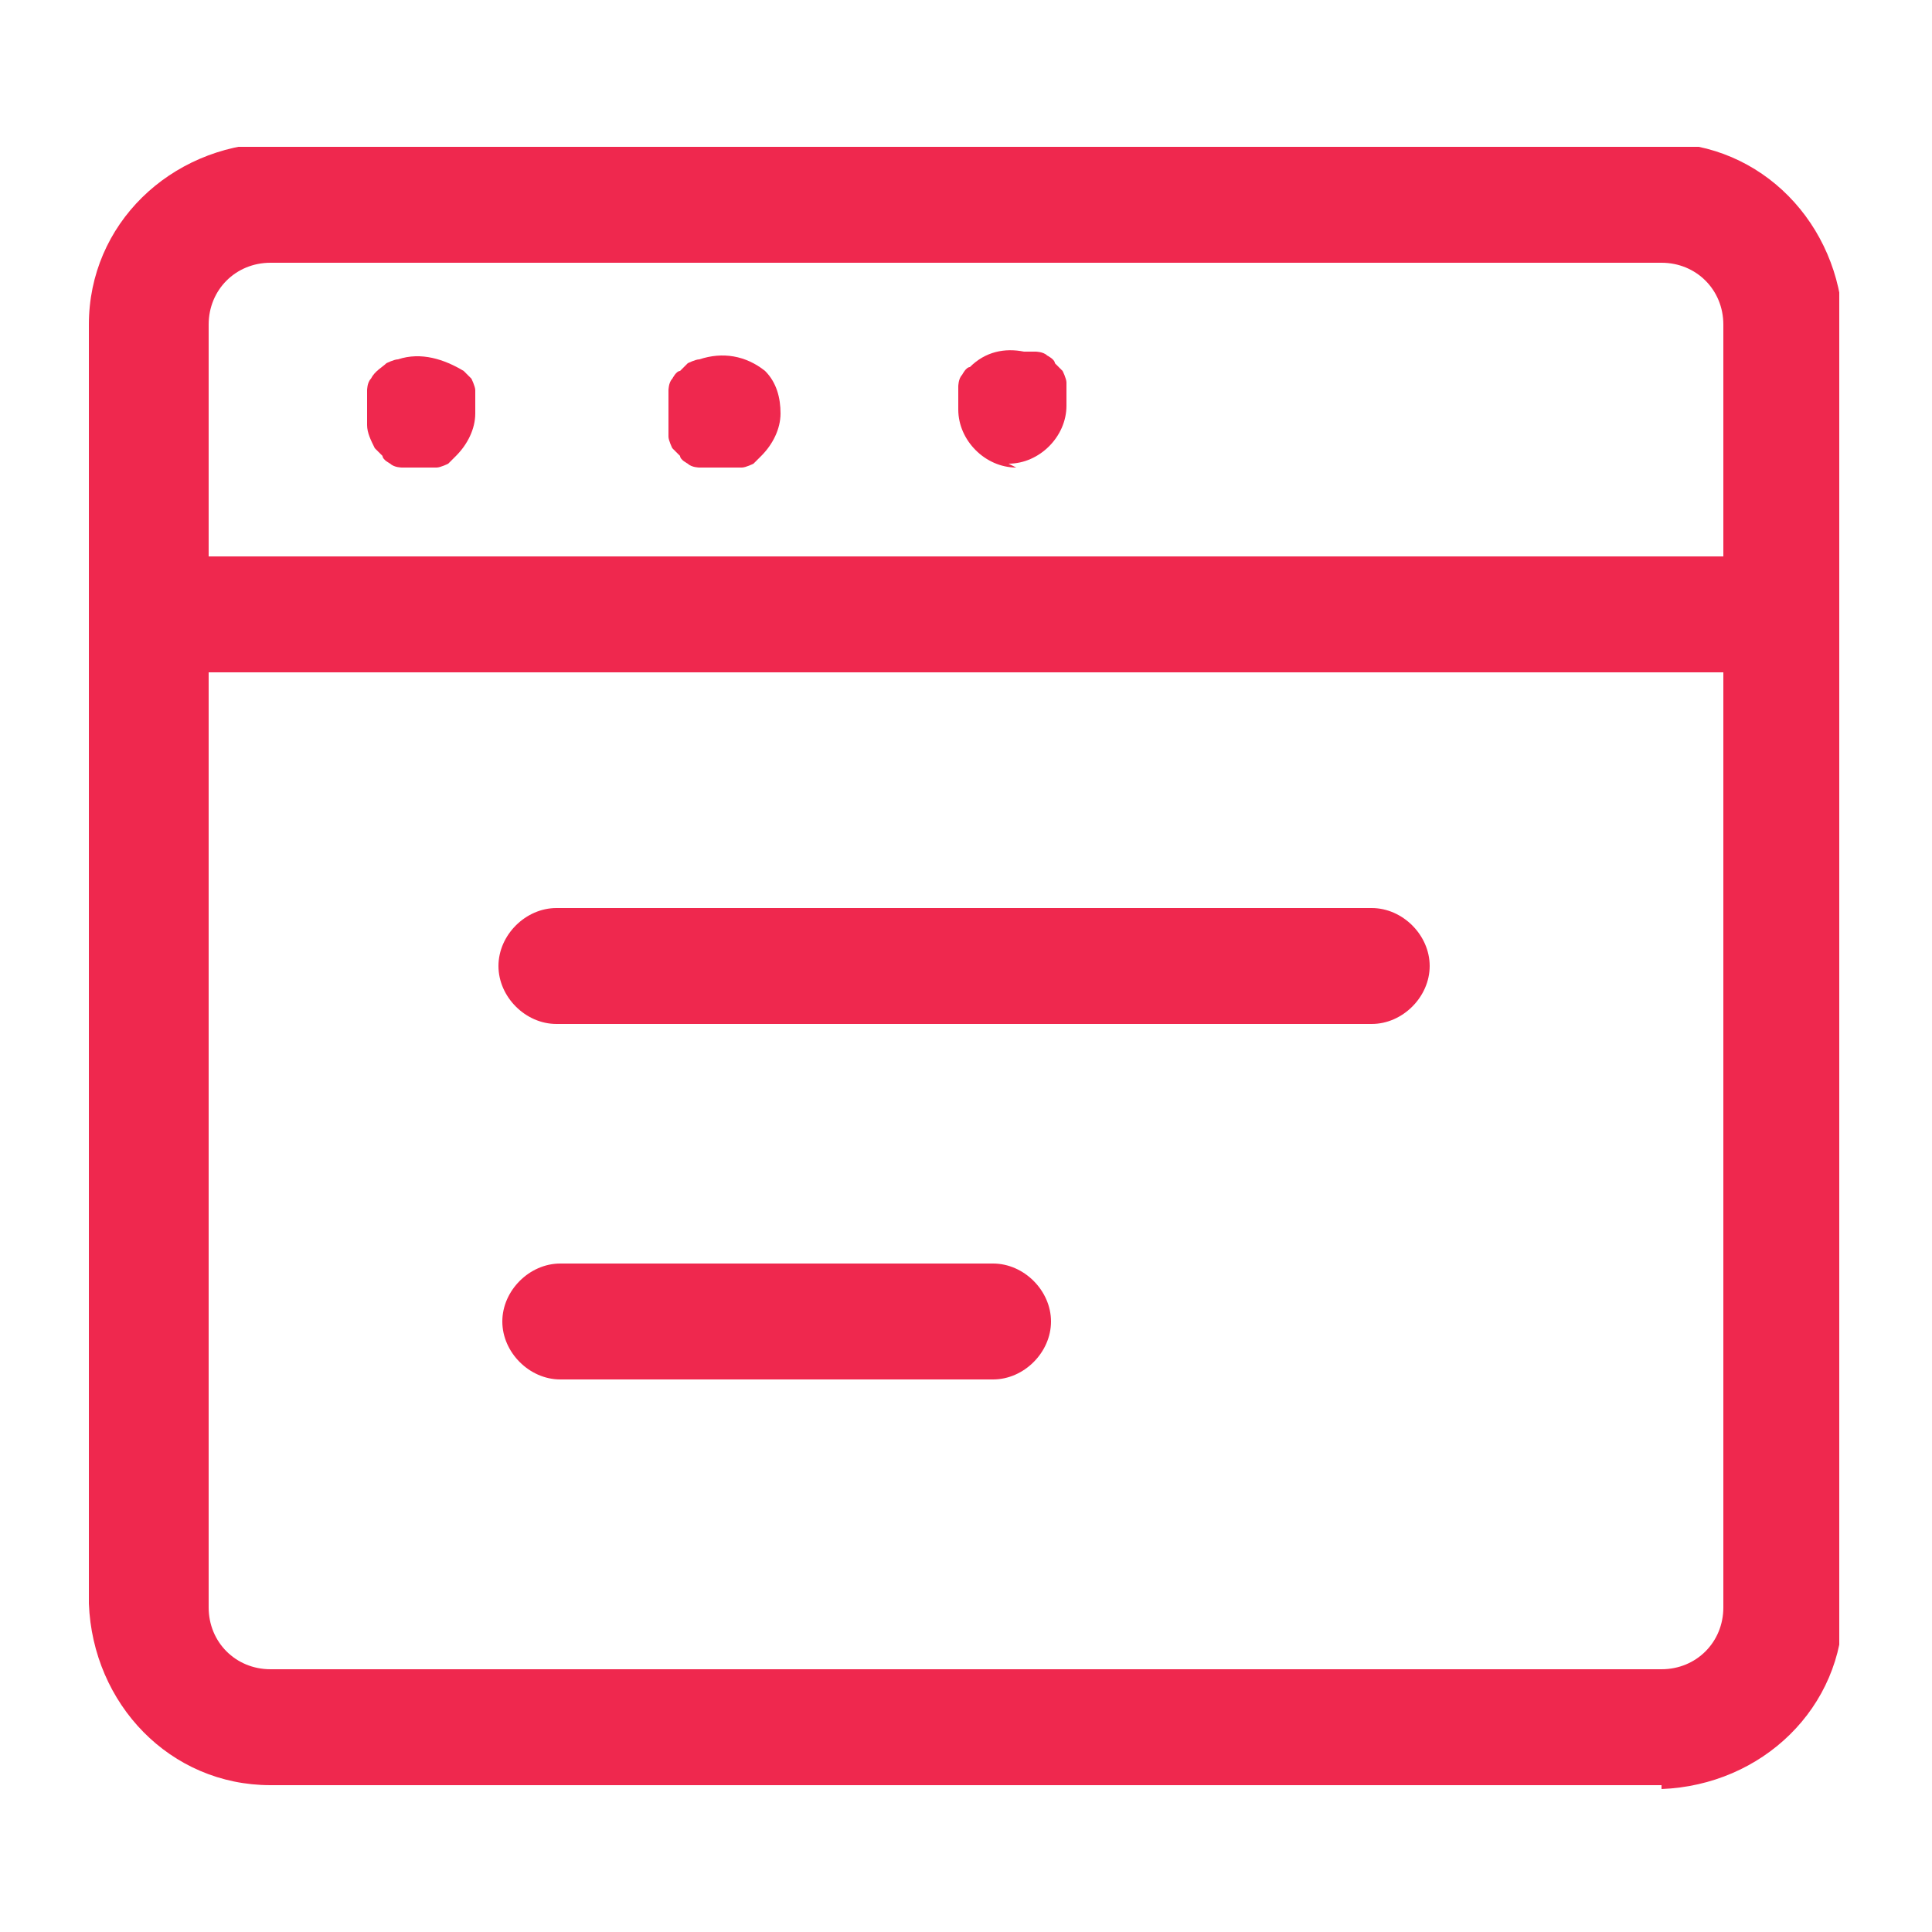 <svg viewBox="0 0 50 50" version="1.1" xmlns:xlink="http://www.w3.org/1999/xlink" xmlns="http://www.w3.org/2000/svg">
  <defs>
    <style>
      .cls-1 {
        fill: none;
      }

      .cls-2 {
        fill: #ef284e;
      }

      .cls-3 {
        clip-path: url(#clippath);
      }
    </style>
    <clipPath id="clippath">
      <rect height="42.5" width="45.3" y="3.8" x="2.3" class="cls-1"></rect>
    </clipPath>
  </defs>
  
  <g>
    <g id="Layer_1">
      <g id="Group_24933">
        <g class="cls-3">
          <g id="Group_24932">
            <path d="M11,12.1c-.1,0-.2,0-.3,0,0,0-.2,0-.3,0,0,0-.2,0-.3-.1,0,0-.2-.1-.2-.2,0,0-.1-.1-.2-.2-.1-.2-.2-.4-.2-.6,0-.2,0-.4,0-.6,0,0,0-.2,0-.3,0,0,0-.2.1-.3.1-.2.3-.3.4-.4,0,0,.2-.1.3-.1.6-.2,1.2,0,1.7.3,0,0,.1.1.2.2,0,0,.1.2.1.3,0,0,0,.2,0,.3,0,0,0,.2,0,.3,0,.4-.2.8-.5,1.1,0,0-.1.1-.2.2,0,0-.2.1-.3.1,0,0-.2,0-.3,0,0,0-.2,0-.3,0" class="cls-2" id="Path_23385"></path>
            <path d="M18.7,12.1c-.1,0-.2,0-.3,0,0,0-.2,0-.3,0,0,0-.2,0-.3-.1,0,0-.2-.1-.2-.2,0,0-.1-.1-.2-.2,0,0-.1-.2-.1-.3,0,0,0-.2,0-.3,0,0,0-.2,0-.3,0-.1,0-.2,0-.3,0,0,0-.2,0-.3,0,0,0-.2.1-.3,0,0,.1-.2.2-.2,0,0,.1-.1.2-.2,0,0,.2-.1.3-.1.6-.2,1.2-.1,1.7.3.3.3.4.7.4,1.1,0,.4-.2.8-.5,1.1,0,0-.1.1-.2.2,0,0-.2.1-.3.1,0,0-.2,0-.3,0,0,0-.2,0-.3,0" class="cls-2" id="Path_23386"></path>
            <path d="M26.3,12.1c-.8,0-1.5-.7-1.5-1.5,0,0,0,0,0,0,0-.1,0-.2,0-.3,0,0,0-.2,0-.3,0,0,0-.2.1-.3,0,0,.1-.2.2-.2.4-.4.9-.5,1.4-.4,0,0,.2,0,.3,0,0,0,.2,0,.3.1,0,0,.2.1.2.2,0,0,.1.1.2.2,0,0,.1.2.1.3,0,0,0,.2,0,.3,0,0,0,.2,0,.3,0,.8-.7,1.5-1.5,1.5,0,0,0,0,0,0" class="cls-2" id="Path_23387"></path>
            <path d="M43,46.2H7c-2.6,0-4.6-2.1-4.7-4.7V8.4c0-2.6,2.1-4.6,4.7-4.7h36c2.6,0,4.6,2.1,4.7,4.7v33.2c0,2.6-2.1,4.6-4.7,4.7M7,6.8c-.9,0-1.6.7-1.6,1.6v33.2c0,.9.7,1.6,1.6,1.6h36c.9,0,1.6-.7,1.6-1.6V8.4c0-.9-.7-1.6-1.6-1.6H7Z" class="cls-2" id="Path_23388"></path>
            <path d="M46.1,17.4H3.9c-.8,0-1.5-.7-1.5-1.5,0-.8.7-1.5,1.5-1.5h42.3c.8,0,1.5.7,1.5,1.5s-.7,1.5-1.5,1.5h0" class="cls-2" id="Path_23389"></path>
            <path d="M35.6,26.5H14.4c-.8,0-1.5-.7-1.5-1.5s.7-1.5,1.5-1.5h21.1c.8,0,1.5.7,1.5,1.5s-.7,1.5-1.5,1.5" class="cls-2" id="Path_23390"></path>
            <path d="M25.7,35.7h-11.2c-.8,0-1.5-.7-1.5-1.5s.7-1.5,1.5-1.5h11.2c.8,0,1.5.7,1.5,1.5s-.7,1.5-1.5,1.5" class="cls-2" id="Path_23391"></path>
          </g>
        </g>
      </g>
    </g>
  </g>
</svg>